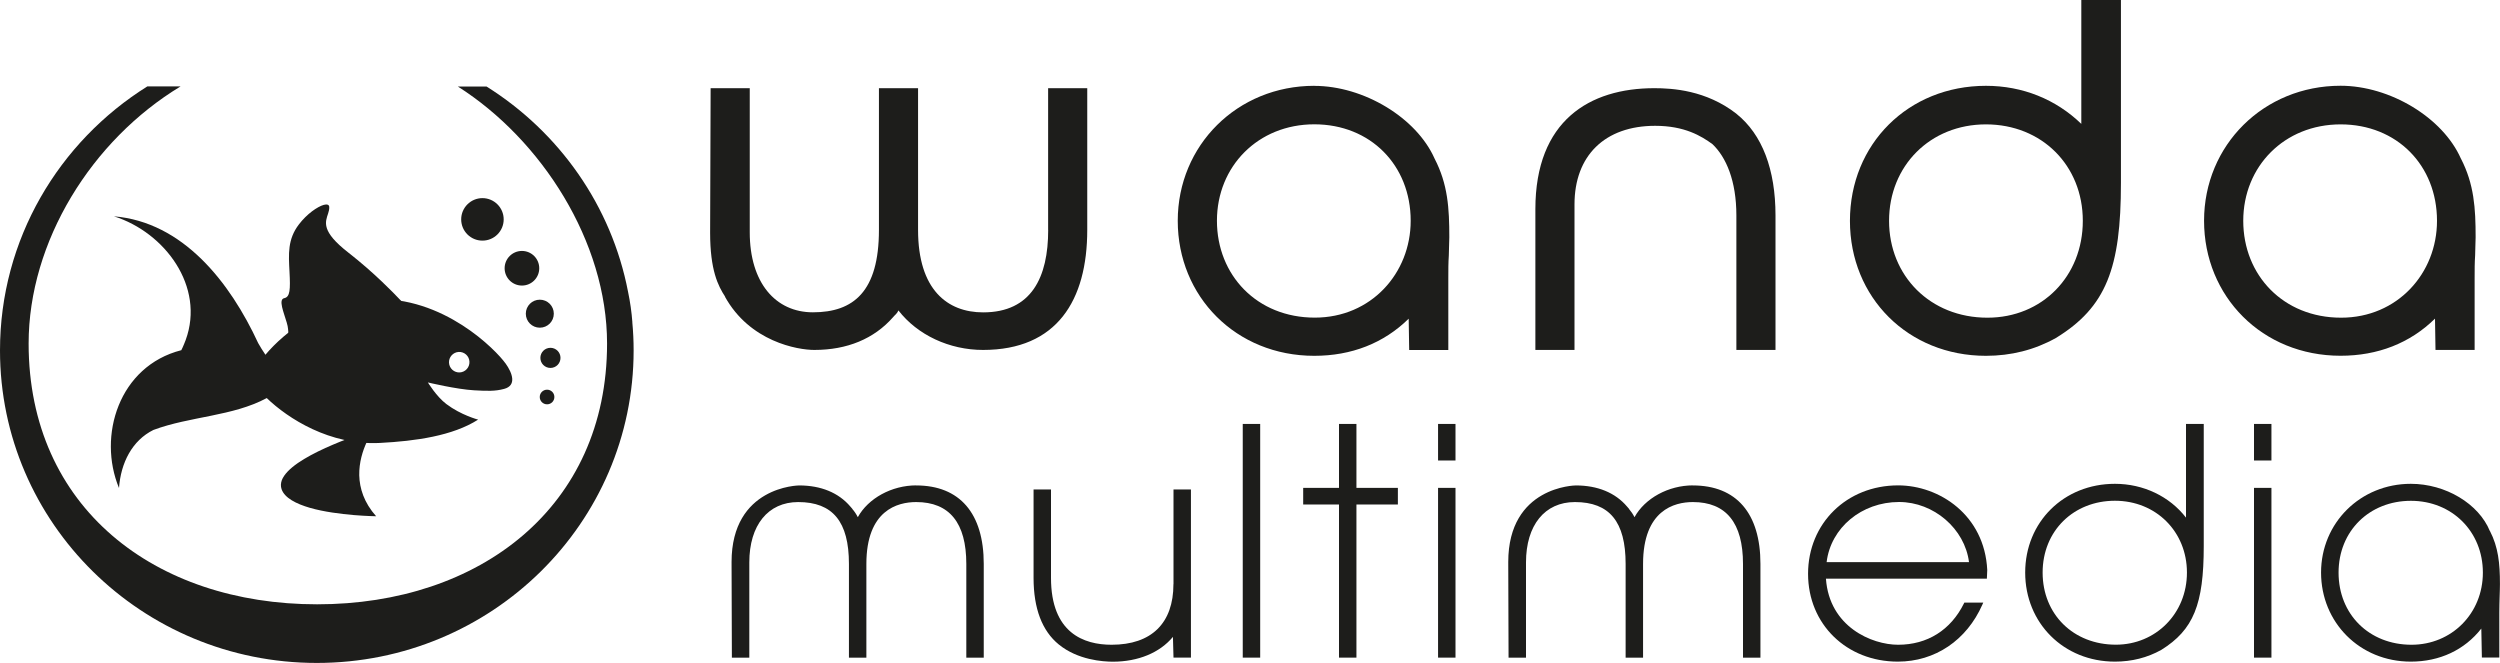 <?xml version="1.0" encoding="UTF-8"?> <svg xmlns="http://www.w3.org/2000/svg" id="Ebene_1" width="400" height="106.07" version="1.1" viewBox="0 0 400 106.07"><g id="wanda_multimedia"><path d="M146.61,77.66c-3.94,0-7.7,2.07-9.36,5.09-.24-.48-.54-.93-.89-1.33h.02l-.33-.38c-1.88-2.21-4.71-3.37-8.18-3.37-.11,0-10.82.14-10.82,12.26l.05,15.3h2.79v-15.25c0-5.95,3-9.65,7.82-9.65,5.54,0,8.12,3.14,8.12,9.9v15h2.79v-15c0-8.61,4.99-9.9,7.97-9.9,5.32,0,8.02,3.33,8.02,9.9v15h2.79v-15c0-8.1-3.84-12.56-10.82-12.56" fill="#1d1d1b"></path><path d="M187.75,93.46c0,6.25-3.51,9.7-9.9,9.7-4.42,0-9.69-1.86-9.69-10.7v-14.15h-2.79v14.15c0,4.89,1.36,8.48,4.04,10.66,3.04,2.48,7.06,2.75,8.65,2.75,4.05,0,7.51-1.44,9.61-3.97l.09,3.32h2.79v-26.91h-2.79v15.15Z" fill="#1d1d1b"></path><rect x="198.84" y="67.83" width="2.79" height="37.39" fill="#1d1d1b"></rect><polygon points="217.03 67.83 214.24 67.83 214.24 78.06 208.51 78.06 208.51 80.72 214.24 80.72 214.24 105.22 217.03 105.22 217.03 80.72 223.66 80.72 223.66 78.06 217.03 78.06 217.03 67.83" fill="#1d1d1b"></polygon><rect x="230.09" y="78.06" width="2.79" height="27.16" fill="#1d1d1b"></rect><rect x="230.09" y="67.83" width="2.79" height="5.85" fill="#1d1d1b"></rect><path d="M270.88,77.66c-3.94,0-7.7,2.07-9.36,5.09-.24-.48-.54-.92-.89-1.33h.02l-.33-.38c-1.88-2.21-4.71-3.37-8.18-3.37-.11,0-10.82.14-10.82,12.26l.05,15.3h2.79v-15.25c0-5.95,3-9.65,7.82-9.65,5.54,0,8.12,3.14,8.12,9.9v15h2.79v-15c0-8.61,5-9.9,7.97-9.9,5.32,0,8.02,3.33,8.02,9.9v15h2.79v-15c0-8.1-3.84-12.56-10.82-12.56" fill="#1d1d1b"></path><path d="M292.26,89.94c.66-5.5,5.6-9.62,11.59-9.62,5.56,0,10.52,4.29,11.19,9.62h-22.78ZM303.7,77.66c-8.22,0-14.41,6.08-14.41,14.15s6.17,14.05,14.36,14.05c5.95,0,11.01-3.41,13.53-9.12l.14-.32h-3.03l-.06.13c-2.11,4.26-5.85,6.61-10.53,6.61-4.21,0-11.01-2.87-11.55-10.57h25.75l.06-1.39c-.43-8.8-7.67-13.54-14.26-13.54" fill="#1d1d1b"></path><path d="M338.39,80.12c6.57,0,11.52,4.94,11.52,11.49s-4.99,11.54-11.37,11.54c-6.79,0-11.72-4.85-11.72-11.54s4.97-11.49,11.57-11.49M349.76,82.82c-2.63-3.4-6.82-5.41-11.37-5.41-8.19,0-14.36,6.11-14.36,14.2s6.17,14.25,14.36,14.25c2.69,0,5.18-.63,7.42-1.88,5.14-3.21,6.79-7.25,6.79-16.61v-19.54h-2.84v14.99Z" fill="#1d1d1b"></path><rect x="360.64" y="67.83" width="2.79" height="5.85" fill="#1d1d1b"></rect><rect x="360.64" y="78.06" width="2.79" height="27.16" fill="#1d1d1b"></rect><path d="M385.84,103.16c-6.76,0-11.67-4.85-11.67-11.54s4.97-11.49,11.57-11.49,11.52,4.94,11.52,11.49-5.01,11.54-11.42,11.54M398.4,84.97h-.02c-1.79-4.38-7.09-7.56-12.65-7.56-8.05,0-14.36,6.24-14.36,14.2s6.17,14.25,14.36,14.25c4.63,0,8.6-1.87,11.28-5.29l.09,4.64h2.79v-7.17c0-.95.03-1.78.05-2.58.02-.7.05-1.36.05-2.01,0-3.34-.27-5.92-1.6-8.49" fill="#1d1d1b"></path><path d="M167.71,36.79c0,7.56-2.66,13.19-10.41,13.19-5.71,0-10.41-3.62-10.41-13.19V14.11h-6.26v22.67c0,9.87-4.07,13.19-10.57,13.19-5.95,0-10.1-4.7-10.1-12.8V14.11h-6.26l-.08,23.14c0,5.94,1.25,8.48,2.43,10.26l-.08-.08c3.99,7.25,11.66,8.56,14.32,8.56,5.24,0,9.55-1.77,12.6-5.24.31-.39.63-.54.86-1.08,3.05,3.93,8.14,6.32,13.54,6.32,11.82,0,16.67-7.94,16.67-19.2V14.11h-6.26v22.67Z" fill="#1d1d1b"></path><path d="M210.36,50.82c-9.24,0-15.65-6.79-15.65-15.5s6.58-15.43,15.58-15.43,15.42,6.56,15.42,15.43c0,8.41-6.34,15.5-15.34,15.5M210.28,13.73c-12.29,0-21.84,9.49-21.84,21.6s9.31,21.6,21.84,21.6c5.95,0,11.11-2.01,15.11-5.94l.08,5.01h6.26v-11.41c0-1.47,0-2.55.08-3.7,0-1,.08-2.01.08-2.93,0-4.63-.23-8.48-2.35-12.57-2.9-6.56-11.35-11.65-19.25-11.65" fill="#1d1d1b"></path><path d="M277.83,18.2c-4.85-3.78-10.25-4.09-13.15-4.09-10.33,0-19.02,5.17-19.02,19.36v22.52h6.26v-23.29c0-7.79,4.85-12.57,12.91-12.57,4.7,0,7.36,1.62,9.16,2.93,2.19,2.08,3.83,5.86,3.83,11.41v21.52h6.26v-21.52c0-7.33-2.11-12.96-6.26-16.27" fill="#1d1d1b"></path><path d="M317.98,50.83c-9.16,0-15.73-6.71-15.73-15.5s6.57-15.43,15.5-15.43,15.5,6.56,15.5,15.43-6.5,15.5-15.26,15.5M333.01,19.82c-4.07-3.93-9.39-6.09-15.26-6.09-12.44,0-21.76,9.33-21.76,21.6s9.31,21.6,21.76,21.6c3.99,0,7.75-.93,11.19-2.85,8.06-4.94,10.41-11.18,10.41-24.83V0h-6.34v19.82Z" fill="#1d1d1b"></path><path d="M374.57,50.83c-9.24,0-15.65-6.79-15.65-15.5s6.57-15.43,15.58-15.43,15.42,6.56,15.42,15.43c0,8.41-6.34,15.5-15.34,15.5M393.74,25.37c-2.9-6.56-11.35-11.65-19.25-11.65-12.29,0-21.84,9.49-21.84,21.6s9.31,21.6,21.84,21.6c5.95,0,11.11-2.01,15.11-5.94l.08,5.01h6.26v-11.41c0-1.46,0-2.54.08-3.7,0-1,.08-2.01.08-2.93,0-4.63-.24-8.48-2.35-12.57" fill="#1d1d1b"></path><path d="M101.18,51.57c-.12-1.62-.35-3.25-.69-4.87-2.65-13.8-11.05-25.59-22.65-32.86h-4.59c13.41,8.52,23.88,24.84,23.88,41.13,0,26.21-20.43,41.72-46.39,41.72S4.58,81.19,4.58,54.97c0-16.3,10.06-32.54,24.32-41.15h.06-5.38C9.41,22.68,0,38.3,0,56.07c0,27.61,22.7,50,50.69,50s50.69-22.38,50.69-50c0-1.52-.07-3.02-.21-4.5" fill="#1d1d1b"></path><path d="M65.26,49.33c-5.94.61-10.02,1.42-12.82,2.22-2.8.8-4.32,1.61-5.13,2.21-.81.6-.93,1-.93,1,0,0-.21-.7-.29-2.11-.06-1.14-1.22-3.49-1.03-4.49.05-.24.17-.4.41-.45.95-.19,1-1.39.85-4.23-.15-2.84-.32-5.2,1.51-7.58.63-.83,1.37-1.54,2.08-2.08.71-.53,1.38-.9,1.89-1.04.51-.14.85-.05.88.32v.02c.08,1.42-1.58,2.48.64,5.08.55.64,1.32,1.36,2.41,2.21,2.05,1.6,3.88,3.22,5.38,4.65,2.56,2.43,4.15,4.26,4.15,4.26" fill="#1d1d1b"></path><path d="M73.57,59.59c-.9.05-1.68-.64-1.73-1.55-.05-.9.65-1.68,1.55-1.73.9-.05,1.68.65,1.72,1.55.05.91-.65,1.68-1.55,1.73M80.86,58.12c-1.42-2-9.89-10.84-21.3-10.24-7.83.41-14.02,5.22-17.09,8.88-.45-.64-.83-1.29-1.16-1.86-4.52-9.76-12.03-19.37-23.08-20.29,8.14,2.57,14.6,11.23,11.48,19.79-.39,1.04-.7,1.63-.7,1.63-10,2.55-13.42,13.73-9.97,22.05.29-4.02,2.1-7.61,5.51-9.29,5.88-2.19,12.71-2.18,18.13-5.1,3.39,3.27,10.13,7.6,18.11,7.18,5.71-.3,11.63-1.13,15.71-3.73,0,0-2.74-.72-5.08-2.49-1.6-1.21-2.96-3.46-2.96-3.46,0,0,4.57,1.1,7.42,1.26,2.06.11,3.32.17,4.79-.23,2-.54,1.36-2.48.2-4.1" fill="#1d1d1b"></path><path d="M60.2,82.6s-1.52-.02-3.61-.19c-2.09-.18-4.74-.51-6.98-1.15-2.24-.65-4.09-1.6-4.56-3-.16-.48-.13-.95.04-1.43.18-.47.51-.94.95-1.4.44-.46,1-.92,1.64-1.36,1.25-.86,2.8-1.67,4.38-2.39,1.59-.72,3.21-1.36,4.6-1.88,1.39-.52,2.56-.92,3.22-1.16,0,0-.62.81-1.23,2.15-.61,1.33-1.21,3.18-1.17,5.25.05,2.07.74,4.36,2.71,6.57" fill="#1d1d1b"></path><path d="M88.7,63.52c0,.65-.52,1.17-1.17,1.17s-1.17-.52-1.17-1.17.52-1.17,1.17-1.17,1.17.52,1.17,1.17" fill="#1d1d1b"></path><path d="M89.68,57.26c0,.89-.72,1.61-1.61,1.61s-1.61-.72-1.61-1.61.72-1.61,1.61-1.61,1.61.72,1.61,1.61" fill="#1d1d1b"></path><path d="M88.61,50.19c0,1.24-1,2.24-2.24,2.24s-2.24-1-2.24-2.24,1-2.24,2.24-2.24,2.24,1,2.24,2.24" fill="#1d1d1b"></path><path d="M86.28,42.92c0,1.53-1.24,2.77-2.77,2.77s-2.77-1.24-2.77-2.77,1.24-2.77,2.77-2.77,2.77,1.24,2.77,2.77" fill="#1d1d1b"></path><path d="M80.59,35.1c0,1.88-1.52,3.4-3.4,3.4s-3.4-1.52-3.4-3.4,1.53-3.4,3.4-3.4,3.4,1.52,3.4,3.4" fill="#1d1d1b"></path></g></svg> 